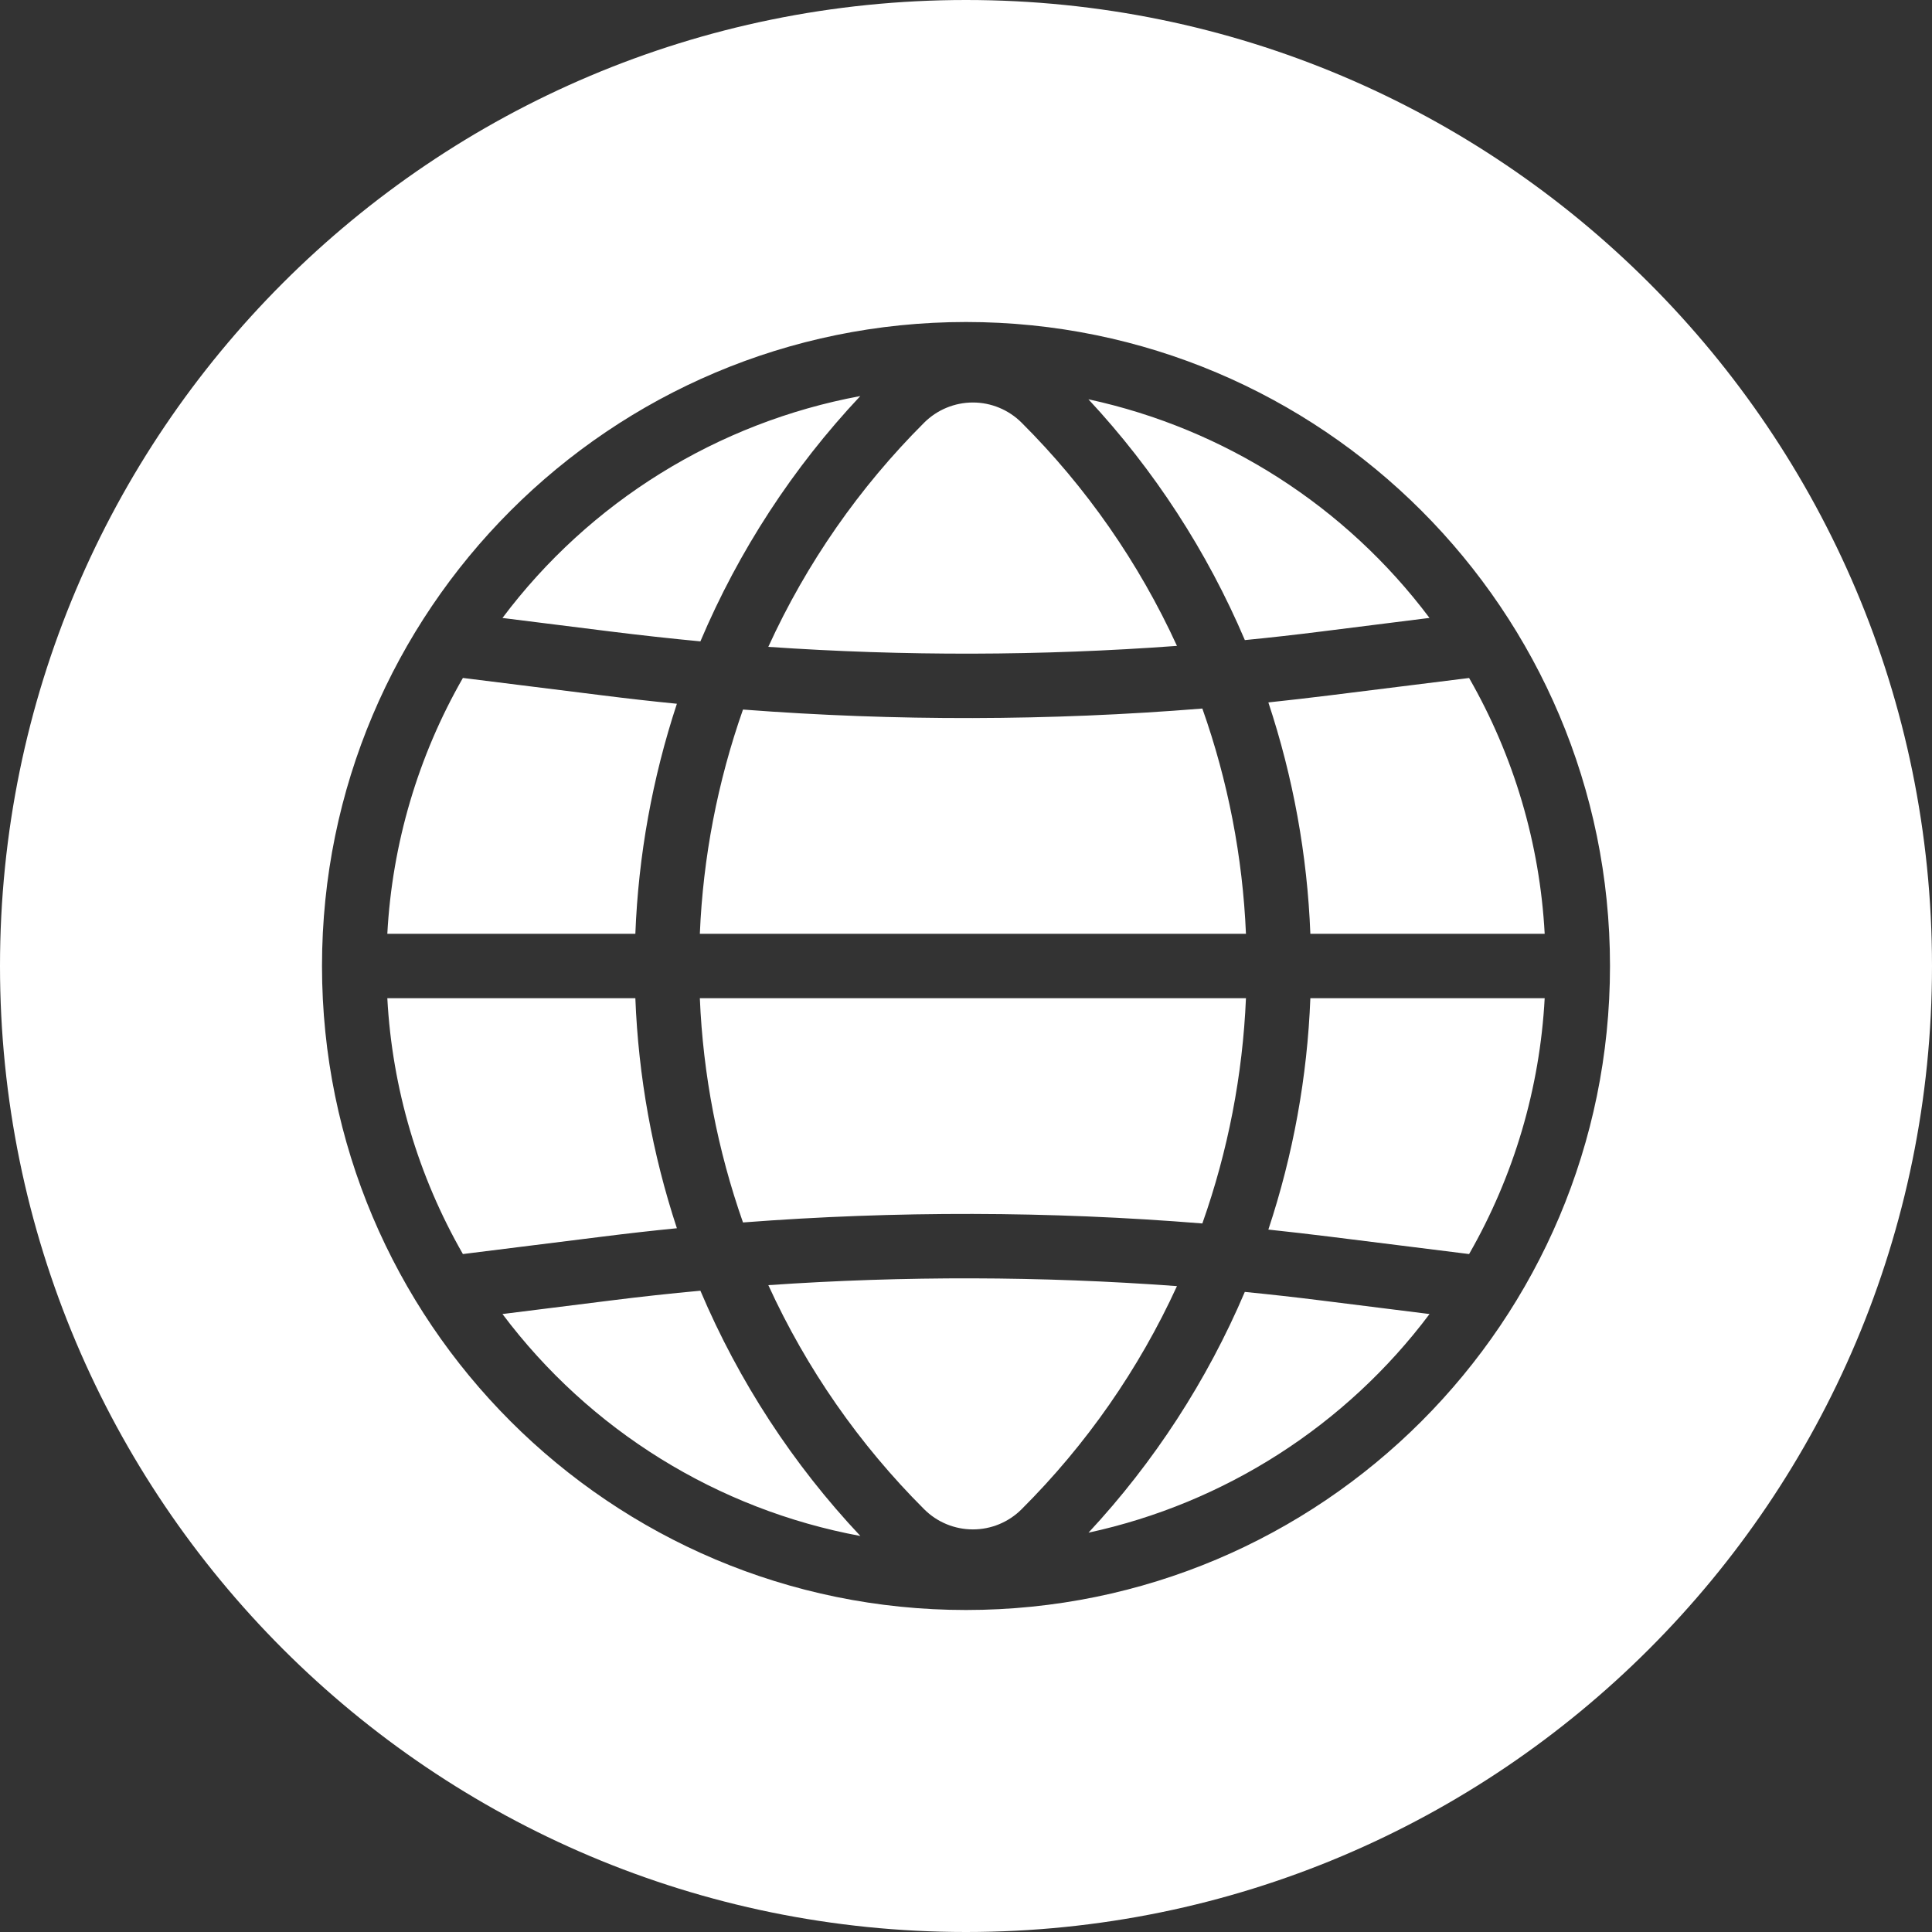 <?xml version="1.0" encoding="UTF-8"?>
<svg xmlns="http://www.w3.org/2000/svg" width="42" height="42" viewBox="0 0 42 42" fill="none">
  <rect x="0" y="0" width="42" height="42" fill="#333333" stroke="none"/>
  <g clip-path="url(#clip0_33_101)">
    <path fill-rule="evenodd" clip-rule="evenodd" d="M21 42C32.598 42 42 32.598 42 21C42 9.402 32.598 0 21 0C9.402 0 0 9.402 0 21C0 32.598 9.402 42 21 42ZM21 7C13.268 7 7 13.268 7 21C7 28.732 13.268 35 21 35C28.732 35 35 28.732 35 21C35 13.268 28.732 7 21 7ZM27.573 15.27C28.112 16.895 28.42 18.589 28.486 20.3H33.58C33.475 18.343 32.912 16.439 31.937 14.739L28.902 15.117C28.458 15.172 28.015 15.223 27.573 15.27ZM26.138 15.403C26.696 16.979 27.015 18.63 27.086 20.3H15.214C15.283 18.638 15.6 16.995 16.152 15.425C19.476 15.679 22.815 15.672 26.138 15.403ZM27.062 13.915C27.616 13.861 28.172 13.798 28.728 13.728L31.076 13.433C29.256 11.008 26.624 9.321 23.661 8.68C25.09 10.214 26.241 11.986 27.062 13.915ZM25.586 14.041C22.629 14.259 19.66 14.266 16.702 14.062L16.703 14.06C17.532 12.246 18.68 10.596 20.091 9.188C20.372 8.908 20.753 8.75 21.15 8.75C21.547 8.75 21.927 8.908 22.208 9.188C23.615 10.591 24.759 12.235 25.586 14.041ZM18.702 8.61C18.703 8.61 18.703 8.609 18.704 8.609V8.61C18.703 8.61 18.703 8.61 18.702 8.61ZM18.702 8.61C15.596 9.186 12.819 10.908 10.923 13.434L13.272 13.728C13.922 13.809 14.574 13.881 15.226 13.943C16.06 11.973 17.237 10.168 18.702 8.61ZM10.063 14.738C9.088 16.438 8.525 18.343 8.42 20.3H13.812C13.878 18.599 14.182 16.916 14.715 15.299C14.177 15.246 13.638 15.185 13.098 15.117L10.063 14.738ZM26.138 26.597C26.696 25.021 27.015 23.37 27.086 21.7H15.214C15.283 23.362 15.6 25.005 16.152 26.575C19.476 26.321 22.815 26.328 26.138 26.597ZM13.812 21.7C13.878 23.401 14.182 25.084 14.715 26.701C14.177 26.754 13.638 26.815 13.098 26.883L10.063 27.262C9.088 25.562 8.525 23.657 8.42 21.7H13.812ZM13.272 28.272L10.923 28.566C12.82 31.093 15.597 32.816 18.704 33.391C17.238 31.834 16.061 30.028 15.226 28.059C14.574 28.119 13.922 28.19 13.272 28.272ZM25.586 27.959C22.63 27.741 19.661 27.734 16.703 27.938C17.532 29.752 18.68 31.402 20.091 32.81C20.372 33.091 20.753 33.248 21.15 33.248C21.547 33.248 21.927 33.091 22.208 32.81C23.614 31.408 24.759 29.765 25.586 27.959ZM23.663 33.319C25.09 31.785 26.24 30.014 27.061 28.085C27.617 28.14 28.174 28.202 28.728 28.272L31.077 28.566C29.258 30.99 26.625 32.678 23.663 33.319ZM33.58 21.7C33.475 23.657 32.912 25.562 31.937 27.262L28.902 26.883C28.459 26.828 28.016 26.777 27.573 26.73C28.112 25.105 28.42 23.411 28.486 21.7H33.58Z" fill="white"></path>
  </g>
  <defs>
    <clipPath id="clip0_33_101">
      <rect width="42" height="42" fill="white"></rect>
    </clipPath>
  </defs>
</svg>
